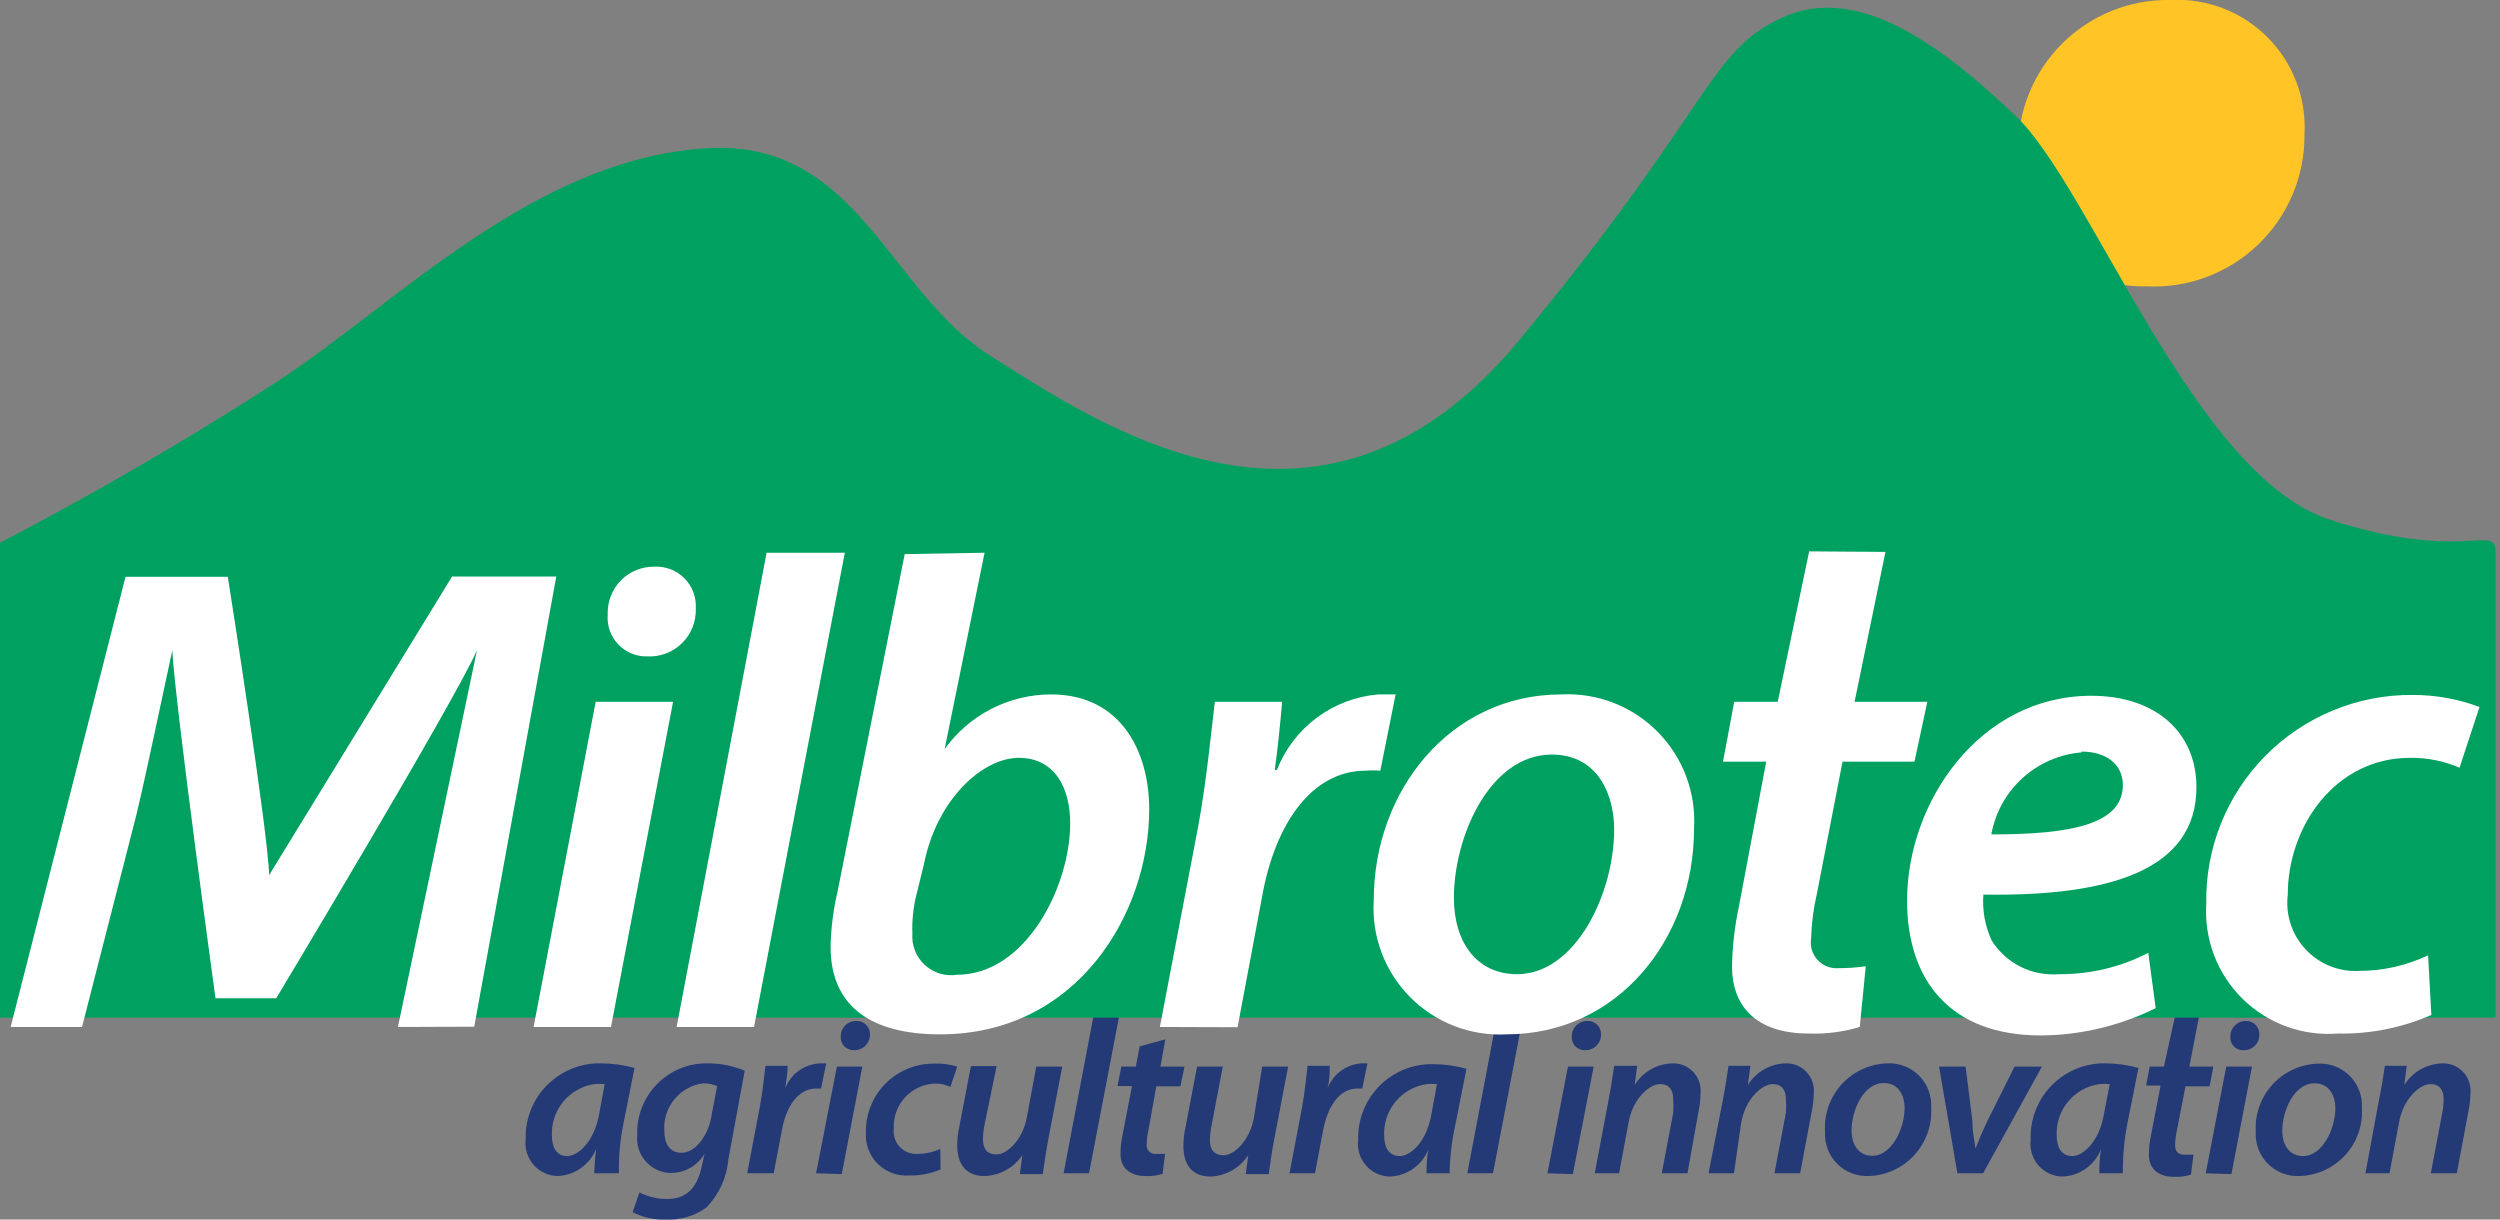 <?xml version="1.0" encoding="UTF-8"?> <svg xmlns="http://www.w3.org/2000/svg" width="123" height="60" viewBox="0 0 123 60" fill="none"><rect x="0" y="0" width="123" height="60" fill="#808080" stroke="none"/><path d="M29.24 57.726C29.249 57.321 29.28 56.916 29.334 56.515C29.181 56.898 28.921 57.229 28.584 57.468C28.248 57.707 27.849 57.843 27.437 57.86C27.212 57.856 26.989 57.805 26.785 57.71C26.581 57.615 26.398 57.478 26.25 57.308C26.102 57.138 25.991 56.939 25.924 56.724C25.857 56.508 25.836 56.281 25.863 56.057C25.848 55.562 25.934 55.069 26.117 54.608C26.3 54.148 26.575 53.729 26.925 53.379C27.276 53.029 27.694 52.754 28.154 52.571C28.615 52.388 29.108 52.302 29.603 52.317C30.149 52.322 30.692 52.398 31.218 52.545L30.666 55.317C30.508 56.11 30.436 56.918 30.451 57.726H29.24ZM29.751 53.339C29.577 53.321 29.401 53.321 29.227 53.339C28.63 53.431 28.089 53.741 27.706 54.208C27.324 54.674 27.127 55.266 27.154 55.869C27.154 56.421 27.356 56.878 27.908 56.878C28.46 56.878 29.253 56.138 29.482 54.792L29.751 53.339Z" fill="#243A77"></path><path d="M31.46 58.668C31.878 58.878 32.339 58.989 32.806 58.991C33.64 58.991 34.273 58.6 34.528 57.376L34.663 56.77C34.49 57.059 34.246 57.297 33.953 57.462C33.661 57.627 33.33 57.714 32.994 57.712C32.761 57.706 32.531 57.652 32.319 57.553C32.108 57.453 31.919 57.312 31.765 57.136C31.611 56.96 31.494 56.755 31.424 56.532C31.353 56.309 31.329 56.075 31.353 55.842C31.336 55.38 31.414 54.92 31.581 54.489C31.748 54.059 32.001 53.666 32.325 53.337C32.648 53.007 33.035 52.746 33.463 52.571C33.89 52.395 34.349 52.309 34.811 52.317C35.439 52.313 36.062 52.437 36.641 52.68L35.834 57.053C35.756 57.938 35.376 58.77 34.757 59.408C34.188 59.822 33.496 60.031 32.793 60C32.214 60.028 31.639 59.902 31.124 59.637L31.46 58.668ZM35.282 53.434C35.06 53.341 34.822 53.295 34.582 53.299C34.028 53.376 33.524 53.661 33.172 54.095C32.819 54.53 32.645 55.082 32.685 55.64C32.685 56.192 32.9 56.717 33.533 56.717C34.165 56.717 34.797 55.963 34.986 55.008L35.282 53.434Z" fill="#243A77"></path><path d="M36.762 57.726L37.381 54.47C37.529 53.716 37.596 52.895 37.663 52.438H38.753C38.753 52.788 38.686 53.164 38.632 53.541C38.769 53.189 39.007 52.885 39.316 52.668C39.624 52.45 39.99 52.328 40.368 52.317H40.651L40.395 53.555H40.153C39.251 53.555 38.672 54.47 38.471 55.6L38.067 57.726H36.762Z" fill="#243A77"></path><path d="M40.152 57.726L41.175 52.478H42.426L41.417 57.766L40.152 57.726ZM41.363 50.998C41.362 50.897 41.38 50.796 41.418 50.702C41.456 50.608 41.512 50.523 41.584 50.452C41.656 50.38 41.741 50.324 41.835 50.286C41.929 50.248 42.029 50.229 42.13 50.231C42.22 50.227 42.309 50.242 42.392 50.275C42.476 50.307 42.551 50.356 42.615 50.42C42.678 50.483 42.727 50.559 42.76 50.642C42.792 50.725 42.807 50.815 42.803 50.904C42.803 51.007 42.782 51.109 42.742 51.204C42.702 51.299 42.643 51.384 42.569 51.456C42.495 51.528 42.407 51.583 42.311 51.62C42.215 51.657 42.112 51.675 42.009 51.671C41.922 51.673 41.834 51.657 41.753 51.623C41.672 51.59 41.599 51.54 41.538 51.477C41.477 51.413 41.431 51.338 41.401 51.256C41.37 51.173 41.358 51.086 41.363 50.998Z" fill="#243A77"></path><path d="M46.275 57.538C45.79 57.743 45.268 57.844 44.741 57.834C44.457 57.855 44.171 57.816 43.904 57.718C43.636 57.62 43.393 57.465 43.19 57.265C42.987 57.065 42.83 56.823 42.728 56.557C42.627 56.291 42.584 56.005 42.602 55.721C42.593 55.275 42.673 54.833 42.839 54.419C43.004 54.005 43.251 53.629 43.565 53.313C43.879 52.996 44.253 52.746 44.666 52.578C45.078 52.409 45.52 52.325 45.966 52.33C46.348 52.313 46.731 52.363 47.096 52.478L46.76 53.474C46.511 53.359 46.239 53.303 45.966 53.312C45.407 53.344 44.885 53.595 44.511 54.011C44.138 54.427 43.945 54.974 43.974 55.533C43.954 55.693 43.97 55.856 44.02 56.01C44.07 56.163 44.153 56.304 44.263 56.422C44.373 56.541 44.508 56.633 44.658 56.693C44.809 56.753 44.97 56.78 45.131 56.77C45.521 56.773 45.907 56.69 46.262 56.528L46.275 57.538Z" fill="#243A77"></path><path d="M52.263 52.478L51.563 56.125C51.442 56.757 51.375 57.309 51.307 57.766H50.177L50.298 56.838C50.091 57.142 49.815 57.394 49.492 57.571C49.169 57.749 48.809 57.848 48.441 57.861C47.674 57.861 47.096 57.443 47.096 56.353C47.096 56.036 47.132 55.72 47.203 55.411L47.769 52.451H49.033L48.441 55.331C48.39 55.57 48.363 55.813 48.361 56.057C48.361 56.488 48.535 56.797 49.033 56.797C49.531 56.797 50.298 56.111 50.514 55.008L50.984 52.478H52.263Z" fill="#243A77"></path><path d="M52.33 57.726L53.797 50.002H55.062L53.581 57.726H52.33Z" fill="#243A77"></path><path d="M57.335 51.133L57.093 52.478H58.277L58.075 53.447H56.891L56.514 55.546C56.457 55.789 56.426 56.037 56.42 56.286C56.409 56.351 56.413 56.418 56.433 56.481C56.452 56.544 56.486 56.601 56.532 56.649C56.578 56.696 56.635 56.732 56.697 56.753C56.759 56.774 56.826 56.78 56.891 56.771H57.322L57.201 57.753C56.936 57.837 56.658 57.874 56.38 57.861C55.505 57.861 55.129 57.39 55.129 56.771C55.13 56.445 55.166 56.12 55.236 55.802L55.694 53.434H54.98L55.169 52.478H55.882L56.07 51.482L57.335 51.133Z" fill="#243A77"></path><path d="M63.377 52.478L62.678 56.125C62.556 56.757 62.489 57.309 62.422 57.766H61.292L61.413 56.838C61.21 57.146 60.937 57.401 60.617 57.583C60.296 57.766 59.937 57.87 59.569 57.887C58.802 57.887 58.224 57.47 58.224 56.38C58.224 56.063 58.26 55.747 58.331 55.438L58.896 52.478H60.161L59.61 55.371C59.558 55.61 59.531 55.853 59.529 56.098C59.529 56.528 59.704 56.838 60.202 56.838C60.7 56.838 61.467 56.152 61.682 55.048L62.099 52.478H63.377Z" fill="#243A77"></path><path d="M63.444 57.726L64.063 54.47C64.198 53.716 64.279 52.895 64.332 52.438H65.422C65.422 52.788 65.422 53.164 65.315 53.541C65.448 53.202 65.673 52.907 65.966 52.691C66.259 52.474 66.607 52.345 66.97 52.317H67.279L67.024 53.555H66.781C65.88 53.555 65.315 54.47 65.099 55.6L64.696 57.726H63.444Z" fill="#243A77"></path><path d="M70.186 57.726C70.186 57.416 70.186 56.986 70.281 56.542C70.129 56.926 69.869 57.258 69.532 57.497C69.195 57.736 68.796 57.872 68.383 57.887C68.158 57.883 67.937 57.832 67.733 57.737C67.529 57.642 67.347 57.505 67.2 57.334C67.053 57.164 66.943 56.965 66.878 56.75C66.813 56.534 66.794 56.307 66.822 56.084C66.808 55.591 66.894 55.099 67.076 54.641C67.258 54.181 67.532 53.765 67.881 53.416C68.23 53.066 68.647 52.792 69.106 52.61C69.565 52.428 70.056 52.342 70.55 52.357C71.091 52.361 71.63 52.438 72.151 52.586L71.599 55.358C71.427 56.136 71.333 56.929 71.317 57.726H70.186ZM70.698 53.339C70.528 53.32 70.356 53.32 70.186 53.339C69.588 53.428 69.043 53.736 68.658 54.204C68.273 54.671 68.074 55.264 68.101 55.869C68.101 56.421 68.316 56.878 68.868 56.878C69.419 56.878 70.213 56.138 70.429 54.792L70.698 53.339Z" fill="#243A77"></path><path d="M76.134 57.726L77.143 52.478H78.408L77.385 57.766L76.134 57.726ZM77.331 50.998C77.329 50.897 77.348 50.796 77.386 50.702C77.424 50.608 77.48 50.523 77.552 50.452C77.624 50.38 77.709 50.324 77.803 50.286C77.897 50.248 77.997 50.229 78.098 50.231C78.188 50.227 78.277 50.242 78.36 50.275C78.444 50.307 78.519 50.356 78.583 50.42C78.646 50.483 78.695 50.559 78.728 50.642C78.76 50.725 78.775 50.815 78.771 50.904C78.771 51.007 78.751 51.109 78.71 51.204C78.67 51.299 78.611 51.384 78.537 51.456C78.463 51.528 78.375 51.583 78.279 51.62C78.183 51.657 78.08 51.675 77.977 51.671C77.89 51.673 77.802 51.657 77.721 51.623C77.64 51.59 77.567 51.54 77.506 51.477C77.445 51.413 77.399 51.338 77.368 51.256C77.338 51.173 77.326 51.086 77.331 50.998Z" fill="#243A77"></path><path d="M78.462 57.726L79.148 54.079C79.269 53.447 79.35 52.895 79.417 52.438H80.548L80.427 53.38C80.627 53.056 80.906 52.789 81.238 52.603C81.57 52.417 81.943 52.319 82.324 52.317C82.51 52.316 82.694 52.354 82.865 52.428C83.035 52.503 83.189 52.611 83.315 52.748C83.442 52.885 83.539 53.046 83.6 53.222C83.66 53.398 83.684 53.584 83.669 53.77C83.663 54.064 83.632 54.356 83.575 54.645L83.023 57.726H81.759L82.324 54.739C82.337 54.528 82.337 54.317 82.324 54.106C82.324 53.662 82.162 53.339 81.664 53.339C81.167 53.339 80.319 54.039 80.117 55.277L79.659 57.726H78.462Z" fill="#243A77"></path><path d="M84.06 57.726L84.773 54.079C84.894 53.447 84.975 52.895 85.042 52.438H86.118L85.997 53.38C86.198 53.056 86.477 52.789 86.809 52.603C87.141 52.417 87.514 52.319 87.894 52.317C88.081 52.316 88.265 52.354 88.436 52.428C88.606 52.503 88.76 52.611 88.886 52.748C89.013 52.885 89.109 53.046 89.17 53.222C89.231 53.398 89.255 53.584 89.24 53.77C89.234 54.064 89.202 54.356 89.146 54.645L88.567 57.726H87.302L87.868 54.739C87.881 54.528 87.881 54.317 87.868 54.106C87.868 53.662 87.706 53.339 87.208 53.339C86.71 53.339 85.863 54.039 85.661 55.277L85.311 57.726H84.06Z" fill="#243A77"></path><path d="M95.013 54.496C95.038 54.92 94.978 55.345 94.837 55.745C94.695 56.145 94.475 56.513 94.189 56.826C93.903 57.14 93.557 57.393 93.172 57.571C92.786 57.748 92.369 57.847 91.945 57.861C91.656 57.874 91.368 57.827 91.098 57.722C90.829 57.617 90.585 57.456 90.382 57.251C90.179 57.045 90.021 56.799 89.92 56.529C89.818 56.258 89.774 55.969 89.792 55.681C89.764 55.258 89.823 54.833 89.962 54.433C90.102 54.033 90.321 53.665 90.606 53.351C90.891 53.038 91.236 52.784 91.621 52.606C92.006 52.429 92.422 52.33 92.846 52.317C93.136 52.301 93.426 52.347 93.697 52.451C93.968 52.555 94.213 52.715 94.418 52.921C94.622 53.127 94.781 53.374 94.884 53.645C94.986 53.917 95.03 54.207 95.013 54.496ZM91.097 55.627C91.097 56.353 91.474 56.865 92.12 56.865C93.075 56.865 93.707 55.519 93.707 54.51C93.707 53.958 93.452 53.285 92.685 53.285C91.675 53.285 91.097 54.631 91.097 55.627Z" fill="#243A77"></path><path d="M96.708 52.478L97.044 55.169C97.044 55.802 97.165 56.205 97.192 56.515C97.326 56.178 97.475 55.788 97.771 55.169L99.116 52.478H100.462L97.569 57.726H96.304L95.402 52.478H96.708Z" fill="#243A77"></path><path d="M103.288 57.726C103.288 57.416 103.288 56.986 103.368 56.542C103.217 56.926 102.957 57.258 102.62 57.497C102.283 57.736 101.884 57.872 101.471 57.887C101.246 57.883 101.025 57.832 100.821 57.737C100.617 57.642 100.435 57.504 100.288 57.334C100.141 57.164 100.031 56.965 99.966 56.749C99.901 56.534 99.882 56.307 99.91 56.084C99.89 55.59 99.971 55.096 100.149 54.634C100.327 54.172 100.598 53.752 100.944 53.399C101.291 53.046 101.707 52.767 102.165 52.581C102.624 52.395 103.116 52.305 103.611 52.316C104.152 52.321 104.691 52.397 105.212 52.545L104.66 55.317C104.508 56.111 104.436 56.918 104.445 57.726H103.288ZM103.799 53.339C103.625 53.321 103.449 53.321 103.274 53.339C102.675 53.428 102.131 53.736 101.746 54.203C101.36 54.671 101.162 55.264 101.189 55.869C101.189 56.421 101.404 56.878 101.956 56.878C102.507 56.878 103.301 56.138 103.516 54.792L103.799 53.339Z" fill="#243A77"></path><path d="M108.199 49.989L107.715 52.478H108.899L108.711 53.447H107.527L107.109 55.586C107.052 55.834 107.021 56.086 107.015 56.34C107.015 56.623 107.136 56.811 107.473 56.811H107.917L107.796 57.793C107.53 57.876 107.253 57.912 106.975 57.901C106.1 57.901 105.723 57.43 105.723 56.811C105.725 56.485 105.761 56.16 105.831 55.842L106.302 53.407H105.589L105.764 52.478H106.464L107.002 50.043L108.199 49.989Z" fill="#243A77"></path><path d="M108.522 57.726L109.532 52.478H110.797L109.787 57.766L108.522 57.726ZM109.734 50.998C109.732 50.898 109.75 50.798 109.787 50.706C109.824 50.613 109.879 50.528 109.949 50.456C110.02 50.385 110.103 50.328 110.196 50.29C110.288 50.251 110.387 50.231 110.487 50.231C110.576 50.227 110.666 50.242 110.749 50.275C110.832 50.307 110.908 50.356 110.971 50.42C111.034 50.483 111.084 50.559 111.116 50.642C111.149 50.725 111.164 50.815 111.16 50.904C111.162 51.007 111.142 51.11 111.103 51.206C111.063 51.302 111.005 51.388 110.93 51.46C110.856 51.532 110.767 51.588 110.67 51.624C110.573 51.661 110.469 51.676 110.366 51.671C110.279 51.673 110.192 51.657 110.112 51.623C110.031 51.59 109.959 51.539 109.899 51.476C109.839 51.413 109.794 51.337 109.765 51.255C109.737 51.172 109.726 51.085 109.734 50.998Z" fill="#243A77"></path><path d="M116.205 54.497C116.232 54.92 116.174 55.344 116.034 55.744C115.894 56.144 115.676 56.512 115.391 56.826C115.106 57.139 114.761 57.393 114.376 57.571C113.991 57.748 113.574 57.847 113.151 57.861C112.861 57.876 112.571 57.831 112.3 57.726C112.029 57.622 111.784 57.462 111.579 57.256C111.374 57.05 111.216 56.803 111.113 56.532C111.011 56.261 110.967 55.97 110.984 55.681C110.959 55.259 111.018 54.836 111.159 54.438C111.3 54.039 111.519 53.673 111.804 53.36C112.089 53.048 112.433 52.796 112.817 52.619C113.201 52.442 113.616 52.344 114.039 52.33C114.328 52.315 114.618 52.36 114.889 52.464C115.16 52.569 115.406 52.729 115.61 52.935C115.815 53.141 115.974 53.387 116.076 53.659C116.179 53.93 116.223 54.22 116.205 54.51V54.497ZM112.289 55.64C112.289 56.367 112.666 56.878 113.312 56.878C114.267 56.878 114.9 55.533 114.9 54.523C114.9 53.972 114.644 53.299 113.877 53.299C112.868 53.299 112.289 54.645 112.289 55.64Z" fill="#243A77"></path><path d="M116.38 57.726L117.053 54.079C117.187 53.447 117.268 52.895 117.335 52.438H118.412L118.291 53.38C118.495 53.057 118.777 52.791 119.111 52.605C119.445 52.419 119.819 52.32 120.201 52.317C120.388 52.316 120.572 52.354 120.742 52.428C120.913 52.503 121.067 52.611 121.193 52.748C121.319 52.885 121.416 53.046 121.477 53.222C121.538 53.398 121.562 53.584 121.547 53.77C121.541 54.064 121.509 54.356 121.453 54.645L120.874 57.726H119.596L120.161 54.739C120.203 54.531 120.226 54.319 120.228 54.106C120.228 53.662 120.067 53.339 119.569 53.339C119.071 53.339 118.223 54.039 118.022 55.277L117.564 57.726H116.38Z" fill="#243A77"></path><path d="M72.191 57.726L73.658 50.002H74.936L73.456 57.726H72.191Z" fill="#243A77"></path><path d="M99.292 7.468C99.277 6.482 99.461 5.503 99.832 4.59C100.203 3.676 100.754 2.847 101.451 2.15C102.149 1.454 102.98 0.904 103.894 0.535C104.808 0.166 105.787 -0.016 106.773 -5.05401e-05C107.655 -0.049 108.537 0.089 109.361 0.405C110.186 0.72 110.935 1.206 111.558 1.831C112.182 2.456 112.667 3.206 112.981 4.031C113.295 4.857 113.431 5.739 113.38 6.62C113.389 7.631 113.191 8.633 112.798 9.564C112.405 10.495 111.826 11.337 111.097 12.036C110.367 12.736 109.502 13.278 108.555 13.631C107.608 13.984 106.598 14.14 105.589 14.088C104.728 14.112 103.872 13.954 103.075 13.625C102.279 13.296 101.561 12.804 100.967 12.179C100.374 11.555 99.918 10.813 99.629 10.002C99.34 9.19 99.225 8.327 99.292 7.468Z" fill="#FFC425"></path><path d="M0 50.069V26.697C0 26.697 6.607 23.346 13.658 18.758C19.525 14.936 26.293 7.777 34.81 7.293C42.171 6.862 43.705 14.317 48.684 17.479C54.362 21.072 65.1 28.378 74.721 16.766C84.342 5.154 84.005 2.557 87.692 0.861C91.379 -0.834 95.51 2.207 99.197 5.732C102.884 9.258 107.97 23.413 114.618 25.566C121.265 27.719 122.785 25.687 122.785 27.194V50.069H0Z" fill="#00A160"></path><path d="M19.578 50.527L23.467 31.998C22.31 34.595 13.59 49.114 13.59 49.114H10.603C10.603 49.114 8.611 34.622 8.477 31.998C7.925 34.528 7.239 37.878 6.714 40.072L4.036 50.527H0.524L6.176 28.378H11.208C11.208 28.378 13.2 40.973 13.24 43.059L22.242 28.365H27.369L23.332 50.514L19.578 50.527Z" fill="white"></path><path d="M26.253 50.527L29.307 34.528H33.115L30.061 50.527H26.253ZM29.899 30.182C29.894 29.878 29.95 29.576 30.064 29.295C30.177 29.013 30.346 28.757 30.561 28.542C30.776 28.328 31.032 28.158 31.314 28.045C31.595 27.931 31.897 27.875 32.2 27.881C32.472 27.867 32.743 27.911 32.997 28.009C33.251 28.107 33.481 28.257 33.672 28.45C33.864 28.643 34.013 28.874 34.109 29.128C34.206 29.383 34.248 29.654 34.232 29.926C34.246 30.243 34.193 30.559 34.077 30.854C33.961 31.15 33.785 31.418 33.559 31.64C33.334 31.864 33.064 32.037 32.767 32.15C32.471 32.262 32.154 32.311 31.837 32.294C31.572 32.301 31.308 32.251 31.062 32.149C30.817 32.047 30.596 31.895 30.414 31.702C30.231 31.509 30.091 31.28 30.002 31.03C29.914 30.78 29.879 30.514 29.899 30.249" fill="white"></path><path d="M33.29 50.527L37.717 27.195H41.565L37.098 50.527H33.29Z" fill="white"></path><path d="M48.441 27.195L46.476 36.856C47.073 36.025 47.859 35.347 48.769 34.879C49.679 34.411 50.687 34.166 51.711 34.165C55.129 34.165 56.541 36.95 56.541 39.816C56.541 44.876 53.056 50.89 46.248 50.89C42.897 50.89 40.865 49.545 40.865 46.584C40.882 45.678 40.995 44.776 41.202 43.893L44.512 27.262L48.441 27.195ZM45.09 44.014C44.933 44.639 44.865 45.282 44.889 45.925C44.867 46.213 44.91 46.502 45.016 46.771C45.122 47.039 45.287 47.28 45.499 47.476C45.712 47.671 45.966 47.816 46.242 47.9C46.519 47.983 46.81 48.002 47.095 47.957C50.446 47.957 52.653 43.651 52.653 40.502C52.653 38.767 51.899 37.286 50.123 37.286C48.347 37.286 46.086 39.318 45.454 42.534L45.09 44.014Z" fill="white"></path><path d="M57.066 50.527L58.95 40.664C59.367 38.403 59.596 35.941 59.771 34.528H63.081C62.987 35.604 62.879 36.721 62.718 37.878H62.825C63.227 36.854 63.908 35.964 64.79 35.307C65.673 34.651 66.722 34.255 67.818 34.165H68.665L67.912 37.919C67.67 37.897 67.427 37.897 67.185 37.919C64.494 37.919 62.718 40.61 62.099 44.095L60.888 50.54L57.066 50.527Z" fill="white"></path><path d="M83.346 40.772C83.346 46.221 79.578 50.89 74.115 50.89C73.239 50.936 72.364 50.795 71.546 50.478C70.728 50.161 69.986 49.675 69.37 49.051C68.754 48.427 68.276 47.679 67.969 46.858C67.662 46.036 67.533 45.159 67.589 44.283C67.589 38.901 71.357 34.165 76.82 34.165C77.695 34.121 78.57 34.263 79.387 34.581C80.204 34.899 80.944 35.385 81.56 36.009C82.176 36.633 82.653 37.379 82.961 38.2C83.269 39.02 83.4 39.897 83.346 40.772ZM71.532 44.176C71.532 46.383 72.675 47.93 74.64 47.93C77.506 47.93 79.417 43.987 79.417 40.798C79.417 39.157 78.65 37.125 76.349 37.125C73.294 37.125 71.532 41.162 71.532 44.176Z" fill="white"></path><path d="M92.765 27.154L91.245 34.528H94.824L94.192 37.475H90.653L89.401 43.92C89.228 44.662 89.129 45.419 89.105 46.181C89.076 46.369 89.09 46.561 89.146 46.743C89.202 46.925 89.298 47.092 89.427 47.232C89.557 47.372 89.716 47.48 89.893 47.55C90.07 47.62 90.261 47.648 90.451 47.634C90.901 47.634 91.351 47.602 91.796 47.54L91.5 50.527C90.689 50.77 89.844 50.879 88.998 50.85C86.306 50.85 85.216 49.41 85.216 47.567C85.231 46.571 85.344 45.58 85.553 44.606L86.898 37.475H84.772L85.324 34.528H87.464L89.011 27.127L92.765 27.154Z" fill="white"></path><path d="M106.06 49.599C104.302 50.471 102.37 50.931 100.408 50.944C95.968 50.944 93.828 48.253 93.828 44.31C93.828 39.48 97.38 34.232 102.897 34.232C106.06 34.232 108.064 36.035 108.064 38.726C108.064 42.83 103.759 44.109 97.582 44.014C97.522 44.796 97.666 45.579 97.999 46.288C98.348 46.836 98.838 47.279 99.419 47.568C100 47.857 100.649 47.982 101.296 47.93C102.826 47.943 104.337 47.583 105.696 46.88L106.06 49.599ZM102.413 37.017C101.332 37.107 100.31 37.551 99.507 38.281C98.704 39.011 98.165 39.986 97.972 41.054C101.915 41.054 104.445 40.556 104.445 38.619C104.445 37.609 103.624 36.977 102.413 36.977" fill="white"></path><path d="M119.623 49.935C118.174 50.569 116.604 50.881 115.022 50.85C114.163 50.917 113.299 50.799 112.49 50.504C111.68 50.208 110.944 49.742 110.33 49.138C109.716 48.533 109.24 47.803 108.933 46.998C108.625 46.193 108.495 45.332 108.549 44.472C108.522 43.125 108.766 41.786 109.265 40.534C109.765 39.283 110.51 38.144 111.457 37.185C112.404 36.227 113.534 35.468 114.779 34.954C116.025 34.44 117.361 34.18 118.708 34.191C119.83 34.19 120.942 34.391 121.992 34.784L121.009 37.771C120.241 37.439 119.411 37.274 118.574 37.286C114.887 37.286 112.559 40.664 112.559 44.014C112.499 44.501 112.547 44.995 112.699 45.461C112.851 45.927 113.103 46.354 113.438 46.712C113.773 47.07 114.182 47.35 114.637 47.533C115.092 47.715 115.582 47.796 116.071 47.769C117.244 47.767 118.402 47.505 119.462 47.002L119.623 49.935Z" fill="white"></path></svg> 